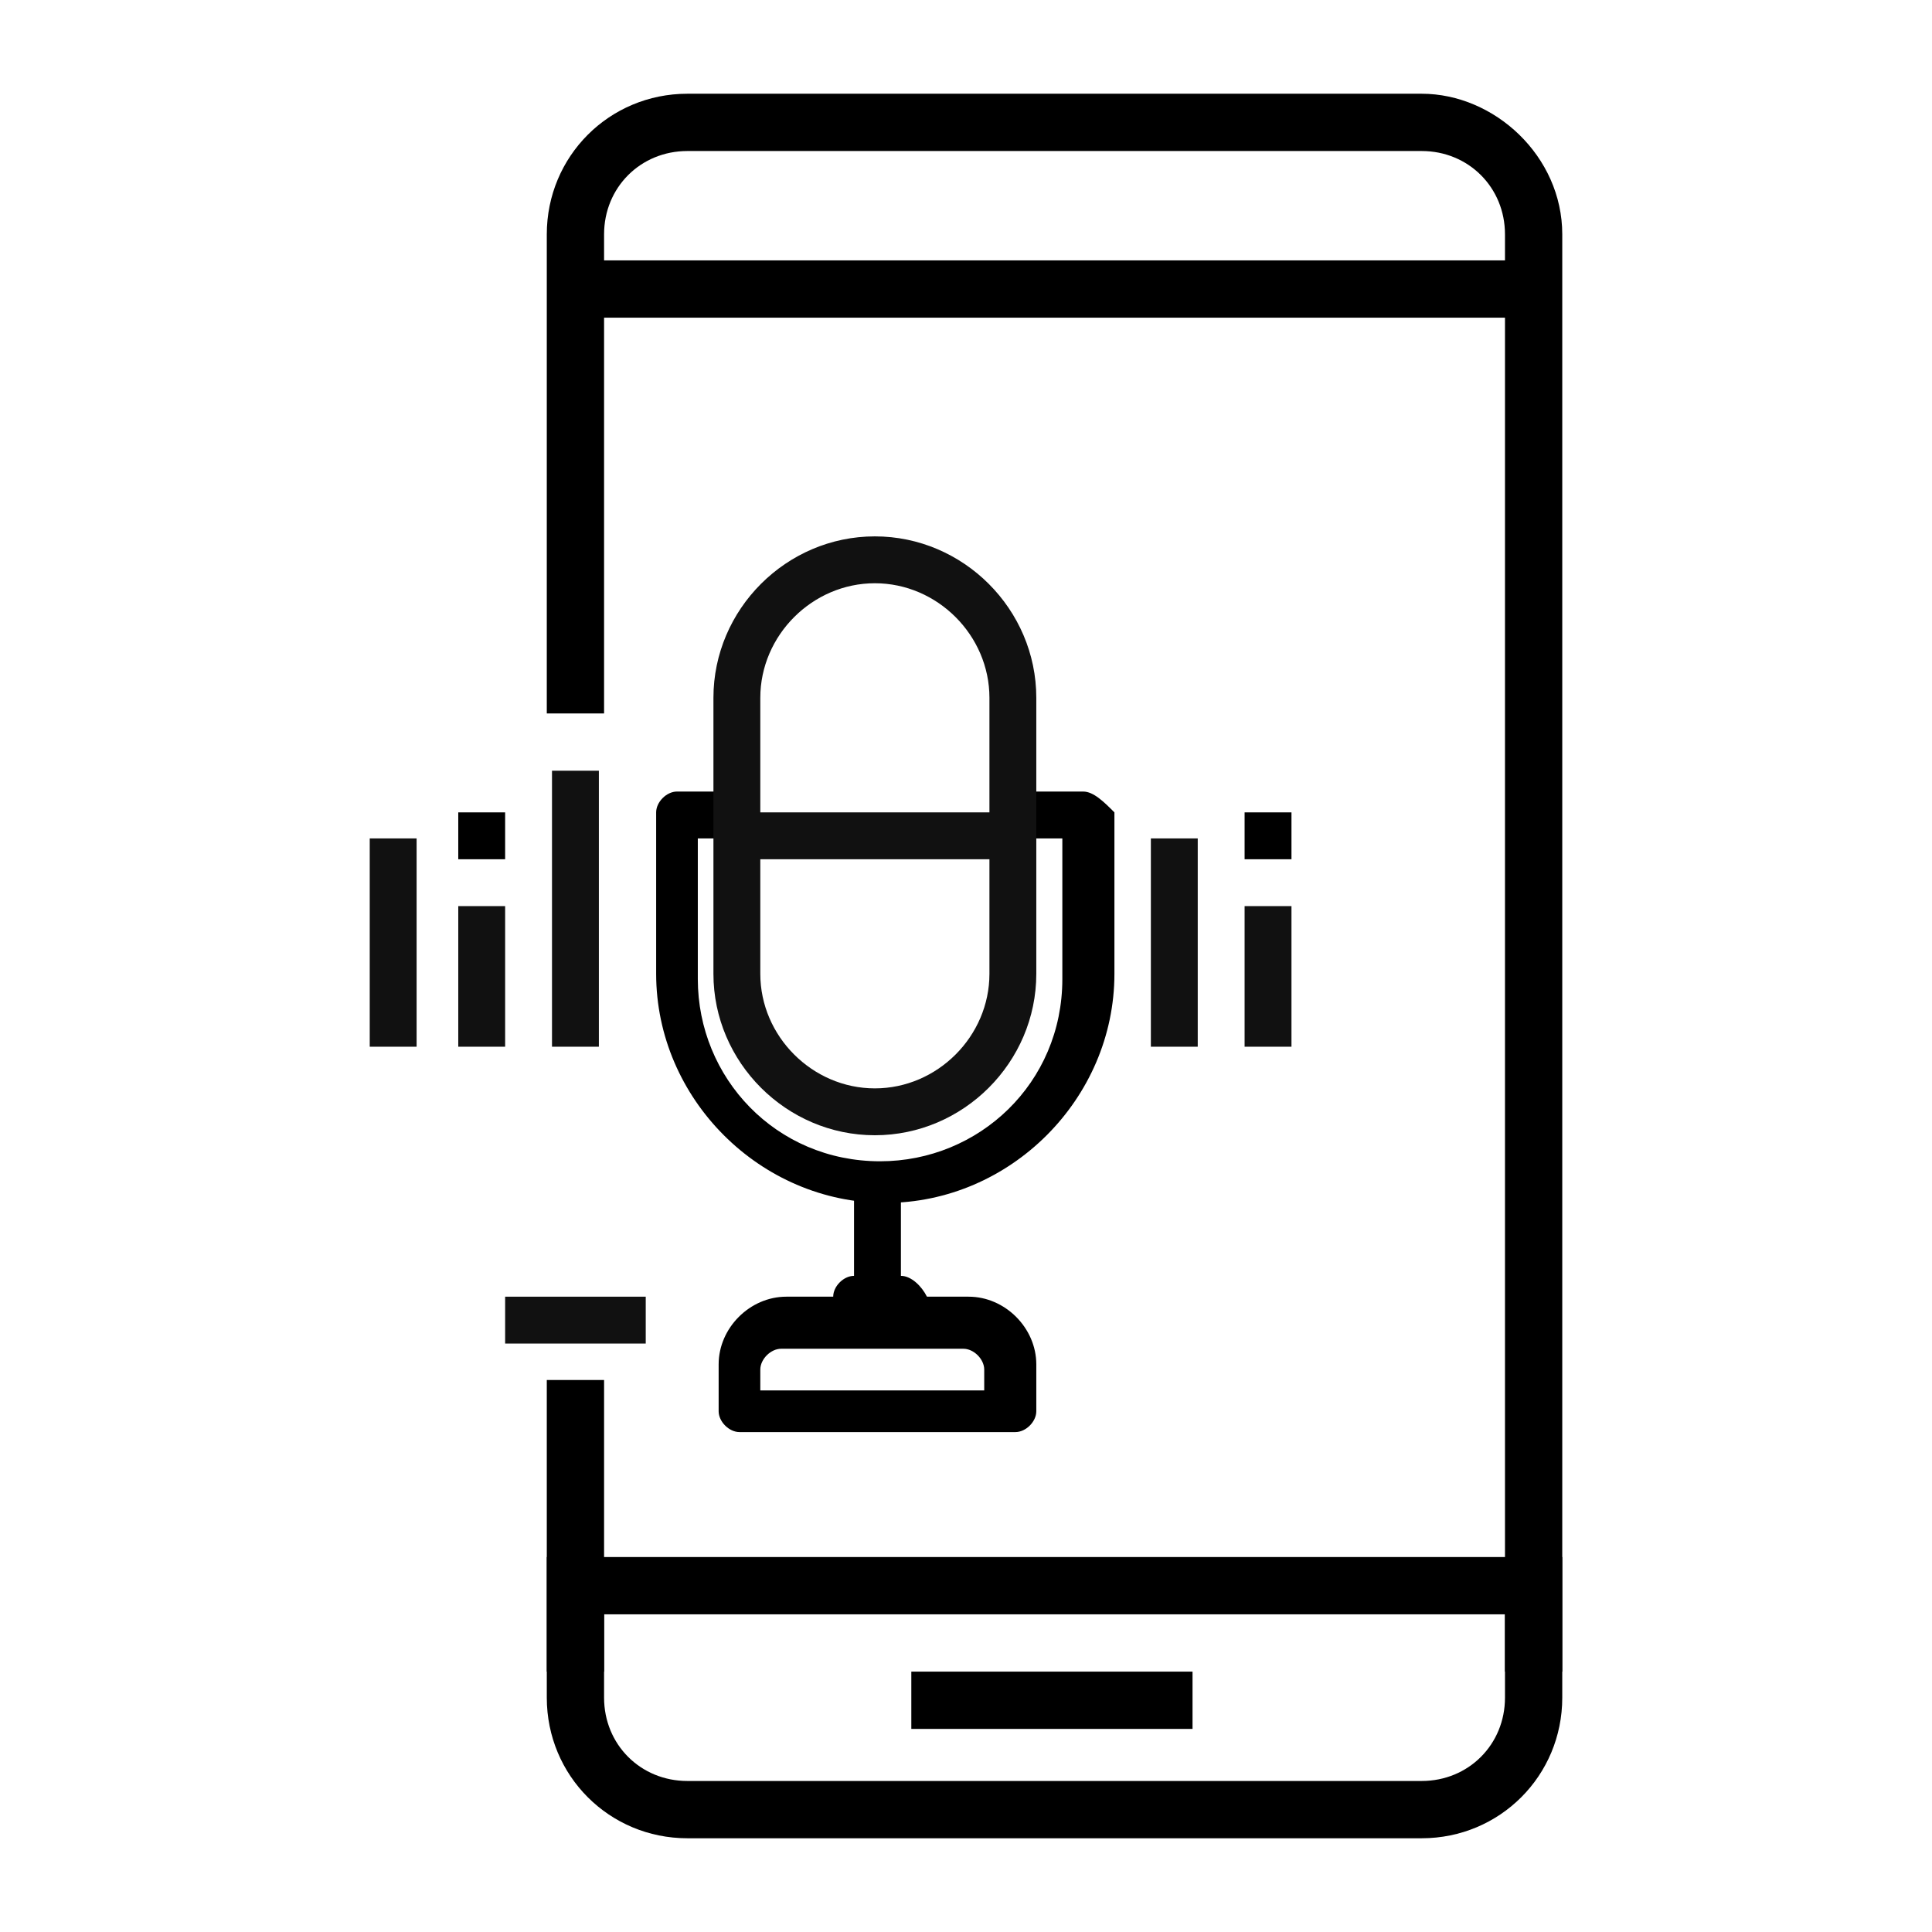 <?xml version="1.0" encoding="utf-8"?>

<!-- Generator: Adobe Illustrator 18.0.0, SVG Export Plug-In . SVG Version: 6.00 Build 0)  -->

<!DOCTYPE svg PUBLIC "-//W3C//DTD SVG 1.1//EN" "http://www.w3.org/Graphics/SVG/1.1/DTD/svg11.dtd">

<svg version="1.1" id="Capa_1" xmlns="http://www.w3.org/2000/svg" xmlns:xlink="http://www.w3.org/1999/xlink" x="0px" y="0px"

	 viewBox="627.7 0 37.1 37.1" enable-background="new 627.7 0 37.1 37.1" xml:space="preserve">

<g>

	<g>

		<g>

			<g>

				<path fill="#000" d="M648.5,15.2h-1.3v0.9h0.9v2.7c0,2-1.6,3.5-3.5,3.5c-2,0-3.5-1.6-3.5-3.5v-2.7h0.9v-0.9h-1.3

					c-0.2,0-0.4,0.2-0.4,0.4v3.1c0,2.4,2,4.4,4.4,4.4c2.4,0,4.4-2,4.4-4.4v-3.1C648.9,15.4,648.7,15.2,648.5,15.2z"/>

			</g>

		</g>

		<g>

			<g>

				<rect x="637.4" y="24.9" fill="#111" width="2.7" height="0.9"/>

			</g>

		</g>

		<g>

			<g>

				<path fill="#111" d="M644.5,10.3c-1.7,0-3.1,1.4-3.1,3.1v5.3c0,1.7,1.4,3.1,3.1,3.1c1.7,0,3.1-1.4,3.1-3.1v-5.3

					C647.6,11.7,646.2,10.3,644.5,10.3z M646.7,18.7c0,1.2-1,2.2-2.2,2.2c-1.2,0-2.2-1-2.2-2.2v-5.3c0-1.2,1-2.2,2.2-2.2

					c1.2,0,2.2,1,2.2,2.2L646.7,18.7L646.7,18.7z"/>

			</g>

		</g>

		<g>

			<g>

				<path fill="#000" d="M646.3,24.9h-3.5c-0.7,0-1.3,0.6-1.3,1.3v0.9c0,0.2,0.2,0.4,0.4,0.4h5.3c0.2,0,0.4-0.2,0.4-0.4v-0.9

					C647.6,25.5,647,24.9,646.3,24.9z M646.7,26.7h-4.4v-0.4c0-0.2,0.2-0.4,0.4-0.4h3.5c0.2,0,0.4,0.2,0.4,0.4V26.7z"/>

			</g>

		</g>

		<g>

			<g>

				<rect x="641.9" y="15.6" fill="#111" width="5.3" height="0.9"/>

			</g>

		</g>

		<g>

			<g>

				<rect x="644.1" y="22.7" fill="#000" width="0.9" height="2.7"/>

			</g>

		</g>

		<g>

			<g>

				<path fill="#000" d="M645,24.5h-0.9c-0.2,0-0.4,0.2-0.4,0.4v0.4h1.8v-0.4C645.4,24.7,645.2,24.5,645,24.5z"/>

			</g>

		</g>

		<g>

			<g>

				<rect x="638.3" y="14.8" fill="#111" width="0.9" height="5.3"/>

			</g>

		</g>

		<g>

			<g>

				<rect x="636.5" y="17.4" fill="#111" width="0.9" height="2.7"/>

			</g>

		</g>

		<g>

			<g>

				<rect x="634.8" y="16.1" fill="#111" width="0.9" height="4"/>

			</g>

		</g>

		<g>

			<g>

				<rect x="651.6" y="17.4" fill="#111" width="0.9" height="2.7"/>

			</g>

		</g>

		<g>

			<g>

				<rect x="649.8" y="16.1" fill="#111" width="0.9" height="4"/>

			</g>

		</g>

		<g>

			<g>

				<rect x="636.5" y="15.6" fill="#000" width="0.9" height="0.9"/>

			</g>

		</g>

		<g>

			<g>

				<rect x="651.6" y="15.6" fill="#000" width="0.9" height="0.9"/>

			</g>

		</g>

	</g>

	<g>

		<rect x="638.2" y="26.5" fill="#000" width="1.1" height="5.6"/>

		<path fill="#000" d="M655,1.8h-14.1c-1.5,0-2.7,1.2-2.7,2.7v9.2h1.1V6.1h17.3v26h1.1V4.5C657.7,3,656.4,1.8,655,1.8z M656.6,5

			h-17.3V4.5c0-0.9,0.7-1.6,1.6-1.6H655c0.9,0,1.6,0.7,1.6,1.6V5z"/>

		<path fill="#000" d="M638.2,32.6c0,1.5,1.2,2.7,2.7,2.7H655c1.5,0,2.7-1.2,2.7-2.7v-2.7h-19.5V32.6z M639.3,31h17.3v1.6

			c0,0.9-0.7,1.6-1.6,1.6h-14.1c-0.9,0-1.6-0.7-1.6-1.6V31z"/>

		<rect x="645.2" y="32.1" fill="#000" width="5.4" height="1.1"/>

	</g>

</g>

</svg>

